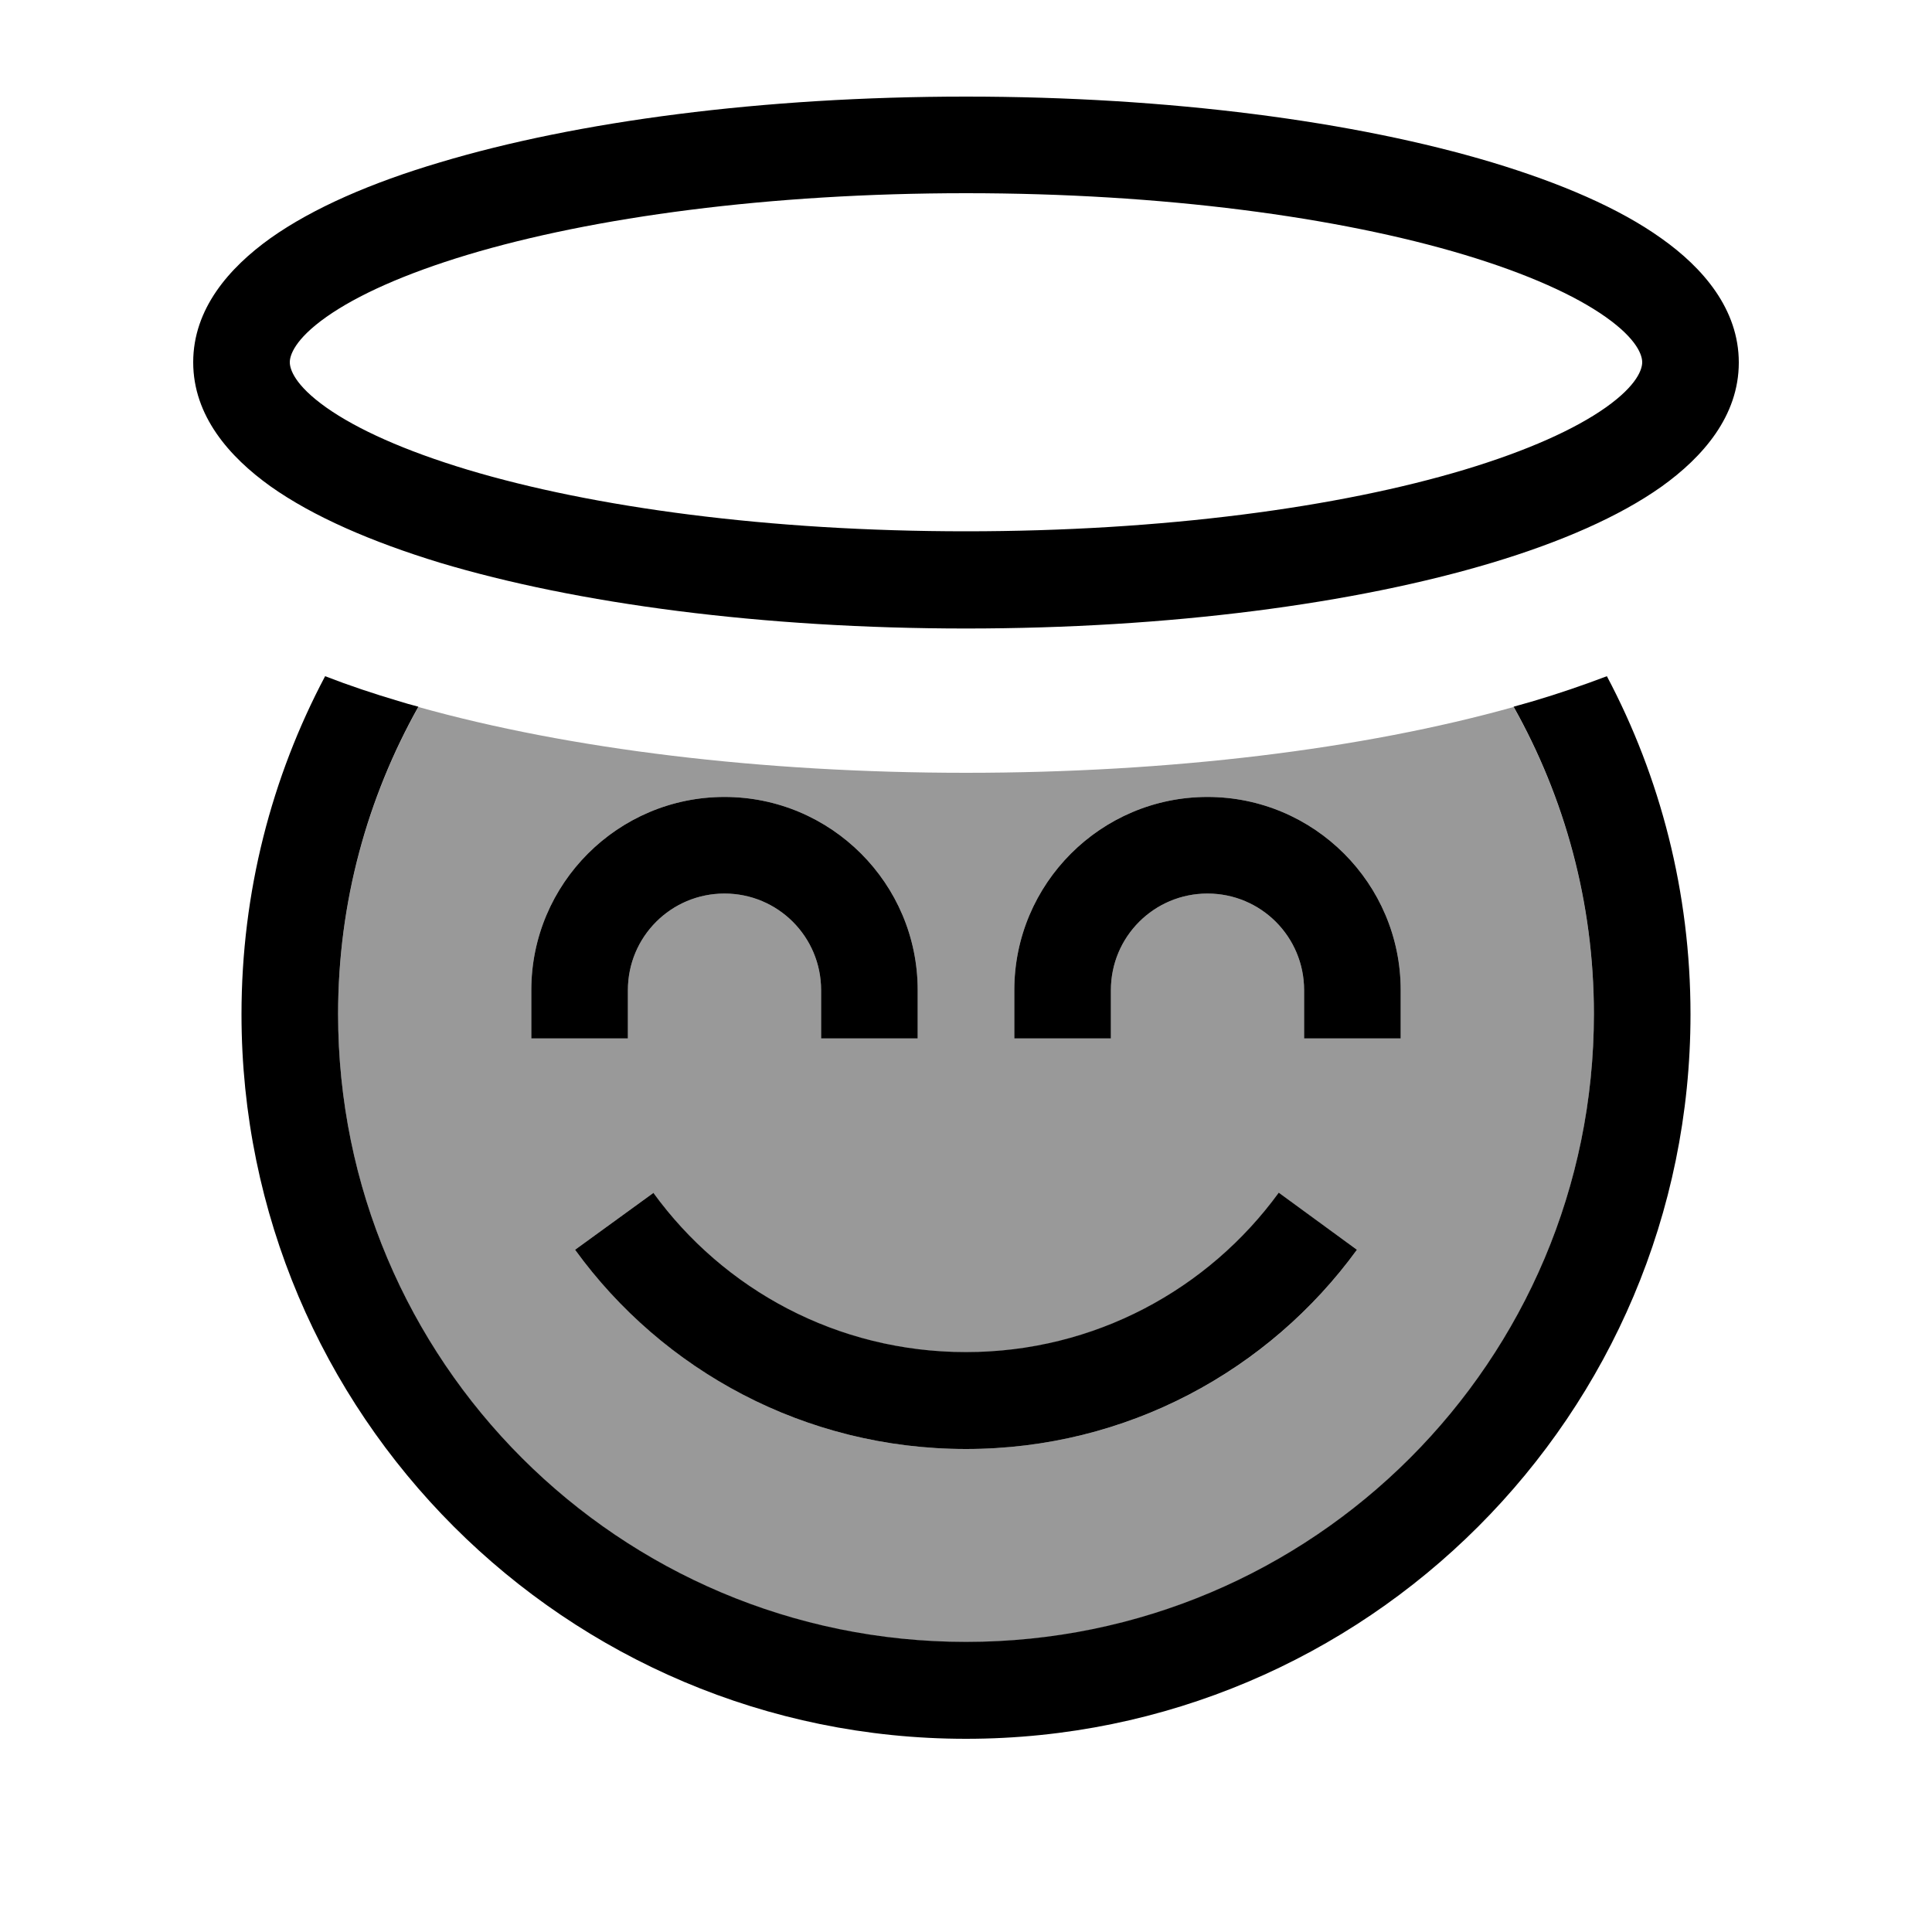 <svg xmlns="http://www.w3.org/2000/svg" viewBox="0 0 640 640"><!--! Font Awesome Pro 7.1.0 by @fontawesome - https://fontawesome.com License - https://fontawesome.com/license (Commercial License) Copyright 2025 Fonticons, Inc. --><path opacity=".4" fill="currentColor" d="M112 336C112 299 121.7 264.3 138.6 234.2C188.6 248.2 252.4 256 320 256C387.6 256 451.4 248.2 501.4 234.2C518.3 264.3 528 299 528 336C528 450.9 434.9 544 320 544C205.1 544 112 450.9 112 336zM176 328L176 344L208 344L208 328C208 310.3 222.3 296 240 296C257.7 296 272 310.3 272 328L272 344L304 344L304 328C304 292.7 275.3 264 240 264C204.7 264 176 292.7 176 328zM190.5 414C219.6 454 266.7 480 320 480C373.3 480 420.5 454 449.5 414L423.6 395.2C400.3 427.2 362.6 448 320 448C277.4 448 239.7 427.2 216.4 395.2L190.5 414zM336 328L336 344L368 344L368 328C368 310.3 382.3 296 400 296C417.7 296 432 310.3 432 328L432 344L464 344L464 328C464 292.7 435.3 264 400 264C364.7 264 336 292.7 336 328z"/><path fill="currentColor" d="M96 120C96 122.2 97.5 127.5 108.1 135C118.3 142.2 134 149.3 154.9 155.6C196.5 168.1 254.8 176 320 176C385.2 176 443.5 168.1 485.1 155.6C506 149.3 521.7 142.2 531.9 135C542.5 127.5 544 122.2 544 120C544 117.8 542.5 112.5 531.9 105C521.7 97.8 506 90.7 485.1 84.4C443.5 71.9 385.2 64 320 64C254.8 64 196.5 71.9 154.9 84.4C134 90.7 118.3 97.8 108.1 105C97.5 112.5 96 117.8 96 120zM320 32C387.4 32 449 40.2 494.3 53.8C516.8 60.6 536.3 68.9 550.4 79C564.1 88.7 576 102.4 576 120.1C576 137.8 564.1 151.4 550.4 161.2C536.3 171.2 516.9 179.6 494.3 186.4C449 200 387.4 208.2 320 208.2C252.6 208.2 191 200 145.7 186.4C123.1 179.5 103.7 171.1 89.6 161.1C75.9 151.3 64 137.7 64 120C64 102.3 75.9 88.7 89.6 78.9C103.7 68.9 123.1 60.5 145.7 53.8C191 40.2 252.6 32 320 32zM131.9 232.2C134.1 232.9 136.3 233.5 138.6 234.1C121.7 264.2 112 298.9 112 335.9C112 450.8 205.1 543.9 320 543.9C434.9 543.9 528 450.8 528 335.9C528 298.9 518.3 264.2 501.4 234.1C503.7 233.5 505.9 232.8 508.1 232.2C516.2 229.8 524.4 227 532.3 224C550 257.4 560 295.6 560 336C560 468.5 452.5 576 320 576C187.5 576 80 468.5 80 336C80 295.5 90 257.4 107.7 224C115.7 227.1 123.8 229.8 131.9 232.2zM216.4 395.1C239.7 427.2 277.4 447.9 320 447.9C362.6 447.9 400.3 427.1 423.6 395.1L449.5 414C420.4 454 373.3 480 320 480C266.7 480 219.5 454 190.5 414L216.4 395.2zM208 328L208 344L176 344L176 328C176 292.7 204.7 264 240 264C275.3 264 304 292.7 304 328L304 344L272 344L272 328C272 310.3 257.7 296 240 296C222.3 296 208 310.3 208 328zM400 296C382.3 296 368 310.3 368 328L368 344L336 344L336 328C336 292.7 364.7 264 400 264C435.3 264 464 292.7 464 328L464 344L432 344L432 328C432 310.3 417.7 296 400 296z"/></svg>